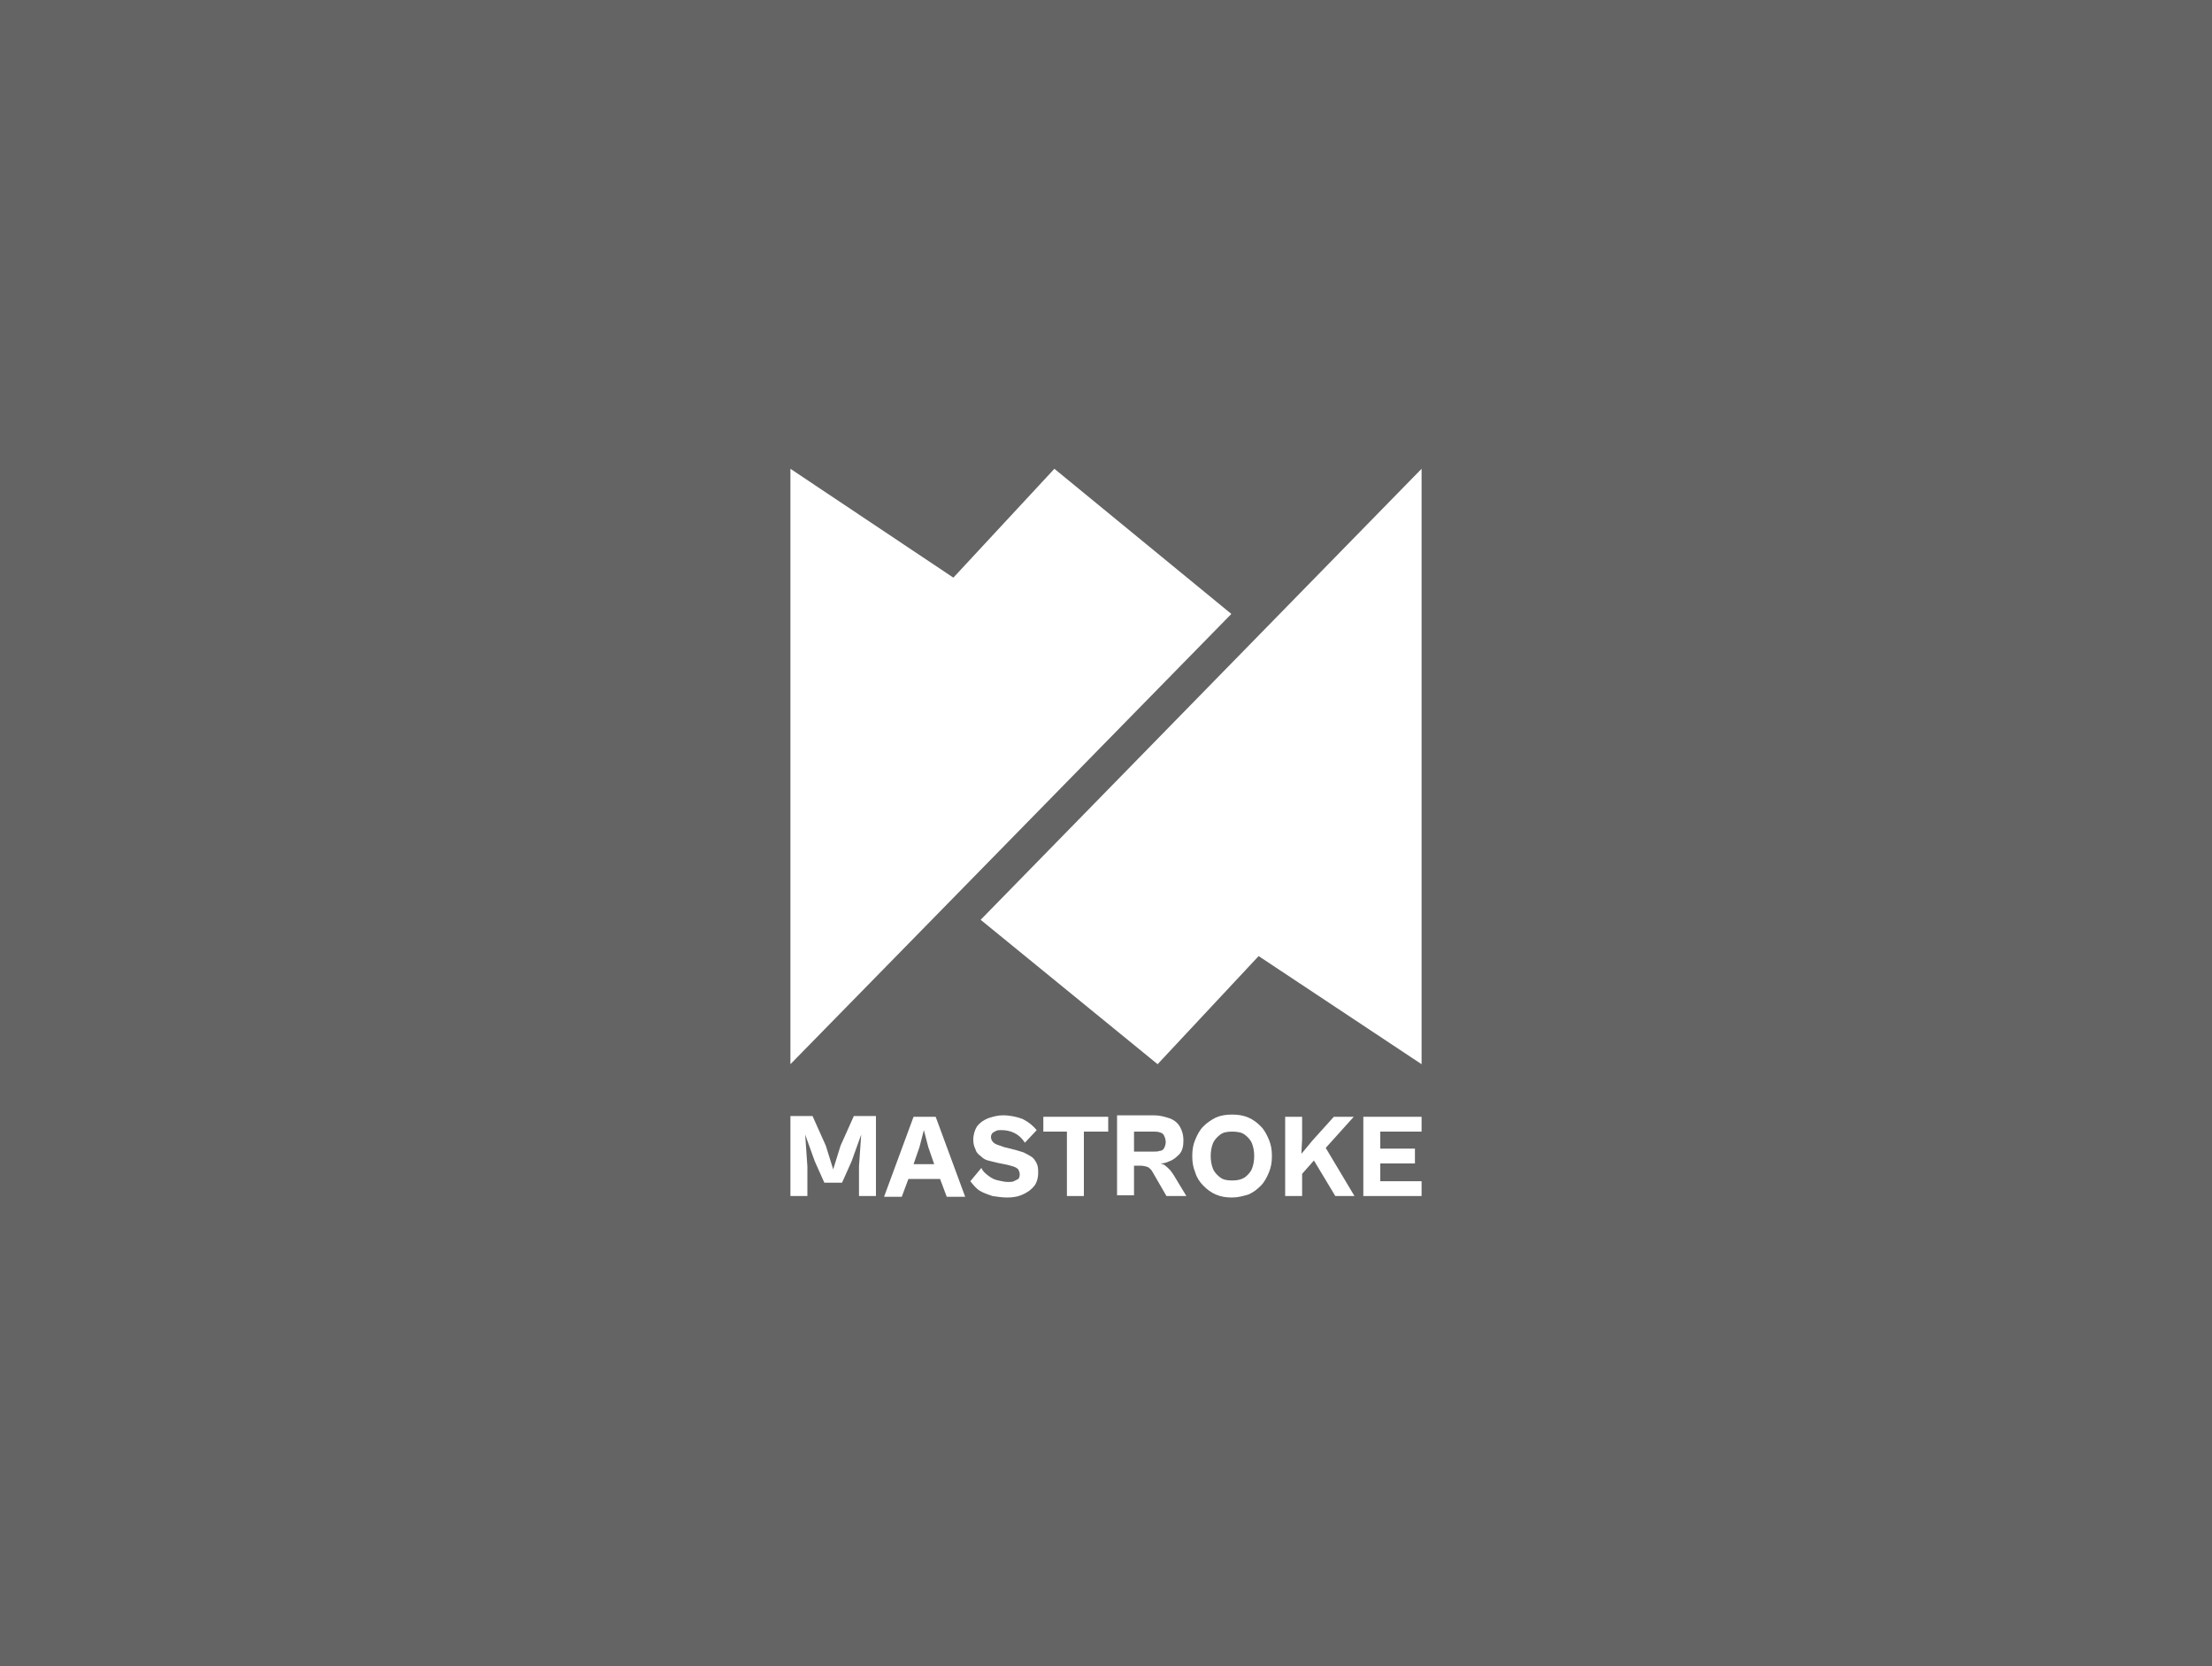 <svg xmlns="http://www.w3.org/2000/svg" width="150" height="113" viewBox="0 0 150 113" fill="none"><rect x="0" y="0" width="150" height="113" fill="#333333" stroke="none"/><g clip-path="url(#clip0_2756_14351)"><path d="M150 0H0V113H150V0Z" fill="#646464"></path><path d="M53.6 31.791V72.169L83.5 41.634L71.5 31.791L64.65 39.173L53.6 31.791Z" fill="white"></path><path d="M96.4 72.169V31.791L66.5 62.376L78.5 72.169L85.35 64.837L96.4 72.169Z" fill="white"></path><path d="M54.75 81.109H53.6V75.685H55.1L56 77.694L56.5 79.301L57 77.694L57.9 75.685H59.4V81.109H58.25V79.1L58.4 76.941L57.75 78.749L57.1 80.205H55.9L55.25 78.749L54.6 76.941L54.75 79.1V81.109Z" fill="white"></path><path d="M63.45 75.735H61.95L59.95 81.159H61.15L61.6 79.954H63.75L64.2 81.159H65.45L63.45 75.735ZM61.95 78.95L62.35 77.794L62.65 76.639L62.95 77.794L63.35 78.95H61.95Z" fill="white"></path><path d="M68.3 81.209C67.95 81.209 67.65 81.159 67.3 81.109C67 81.008 66.7 80.908 66.45 80.757C66.2 80.607 66 80.356 65.8 80.105L66.55 79.201C66.65 79.452 66.85 79.602 67.05 79.753C67.25 79.904 67.45 80.004 67.7 80.054C67.95 80.105 68.15 80.155 68.35 80.155C68.5 80.155 68.65 80.155 68.75 80.105C68.85 80.054 68.95 80.004 69.05 79.954C69.1 79.904 69.15 79.803 69.15 79.653C69.15 79.502 69.1 79.401 69.05 79.301C68.95 79.201 68.85 79.15 68.7 79.1C68.55 79.05 68.35 79 68.1 78.949L67.6 78.849C67.4 78.799 67.2 78.749 67 78.698C66.8 78.648 66.65 78.548 66.5 78.397C66.35 78.296 66.2 78.146 66.15 77.945C66.05 77.744 66 77.543 66 77.292C66 76.941 66.1 76.639 66.25 76.388C66.45 76.137 66.65 75.986 67 75.836C67.3 75.735 67.65 75.635 68 75.635C68.5 75.635 68.95 75.735 69.35 75.886C69.75 76.087 70.05 76.338 70.3 76.639L69.5 77.493C69.3 77.192 69.1 76.991 68.8 76.84C68.5 76.689 68.2 76.639 67.9 76.639C67.75 76.639 67.65 76.639 67.55 76.689C67.45 76.74 67.35 76.79 67.3 76.84C67.25 76.89 67.2 76.991 67.2 77.091C67.2 77.292 67.3 77.443 67.45 77.543C67.6 77.644 67.85 77.694 68.1 77.794L68.7 77.945C68.95 77.995 69.2 78.096 69.4 78.146C69.6 78.246 69.8 78.347 69.95 78.447C70.1 78.548 70.2 78.698 70.3 78.899C70.4 79.1 70.4 79.301 70.4 79.552C70.4 79.904 70.3 80.205 70.15 80.406C69.95 80.657 69.75 80.808 69.45 80.958C69.05 81.159 68.7 81.209 68.3 81.209Z" fill="white"></path><path d="M75.15 75.735V76.74H73.5V81.109H72.35V76.74H70.75V75.735H75.15Z" fill="white"></path><path d="M79.6 79.703C79.5 79.552 79.4 79.401 79.3 79.301C79.2 79.201 79.1 79.1 78.95 79C78.9 78.949 78.8 78.949 78.7 78.899C78.9 78.899 79.1 78.849 79.3 78.749C79.6 78.648 79.8 78.447 80 78.246C80.2 77.995 80.25 77.694 80.25 77.342C80.25 76.941 80.15 76.639 80 76.388C79.85 76.137 79.6 75.936 79.3 75.836C79 75.735 78.65 75.635 78.25 75.635H75.75V81.059H76.9V79.05H77.3C77.55 79.05 77.7 79.1 77.85 79.15C78 79.251 78.1 79.351 78.2 79.552L79.1 81.109H80.45L79.6 79.703ZM76.9 78.146V76.74H78.2C78.35 76.74 78.5 76.74 78.65 76.79C78.8 76.84 78.9 76.89 78.95 77.041C79 77.141 79.05 77.292 79.05 77.443C79.05 77.593 79 77.744 78.95 77.844C78.9 77.945 78.8 78.045 78.65 78.045C78.5 78.096 78.4 78.096 78.2 78.096H76.9V78.146Z" fill="white"></path><path d="M83.55 81.209C83.15 81.209 82.8 81.159 82.45 81.008C82.1 80.858 81.85 80.657 81.6 80.406C81.35 80.155 81.15 79.853 81.05 79.502C80.9 79.15 80.85 78.799 80.85 78.397C80.85 77.995 80.9 77.644 81.05 77.292C81.2 76.941 81.35 76.639 81.6 76.388C81.85 76.137 82.15 75.936 82.45 75.785C82.8 75.635 83.15 75.585 83.55 75.585C83.95 75.585 84.3 75.635 84.65 75.785C85 75.936 85.25 76.137 85.5 76.388C85.75 76.639 85.9 76.941 86.05 77.292C86.2 77.644 86.25 77.995 86.25 78.397C86.25 78.799 86.2 79.15 86.05 79.502C85.9 79.853 85.75 80.155 85.5 80.406C85.25 80.657 85 80.858 84.65 81.008C84.3 81.109 83.95 81.209 83.55 81.209ZM83.55 80.054C83.9 80.054 84.15 80.004 84.4 79.853C84.6 79.703 84.8 79.502 84.9 79.251C85 79 85.05 78.698 85.05 78.397C85.05 78.096 85 77.794 84.9 77.543C84.8 77.292 84.6 77.091 84.4 76.941C84.2 76.79 83.9 76.74 83.55 76.74C83.2 76.74 82.95 76.79 82.75 76.941C82.55 77.091 82.35 77.292 82.25 77.543C82.15 77.794 82.1 78.096 82.1 78.397C82.1 78.698 82.15 79 82.25 79.251C82.35 79.502 82.55 79.703 82.75 79.853C82.95 80.004 83.2 80.054 83.55 80.054Z" fill="white"></path><path d="M91.85 81.109H90.55L89.1 78.698L88.3 79.603V81.109H87.15V75.735H88.3V77.242L88.25 78.246L89 77.343L90.45 75.735H91.8L89.9 77.845L91.85 81.109Z" fill="white"></path><path d="M93.6 76.74V77.895H95.95V78.899H93.6V80.105H96.4V81.109H92.45V75.735H96.4V76.74H93.6Z" fill="white"></path></g><defs><clipPath id="clip0_2756_14351"><rect width="150" height="113" fill="white"></rect></clipPath></defs></svg>